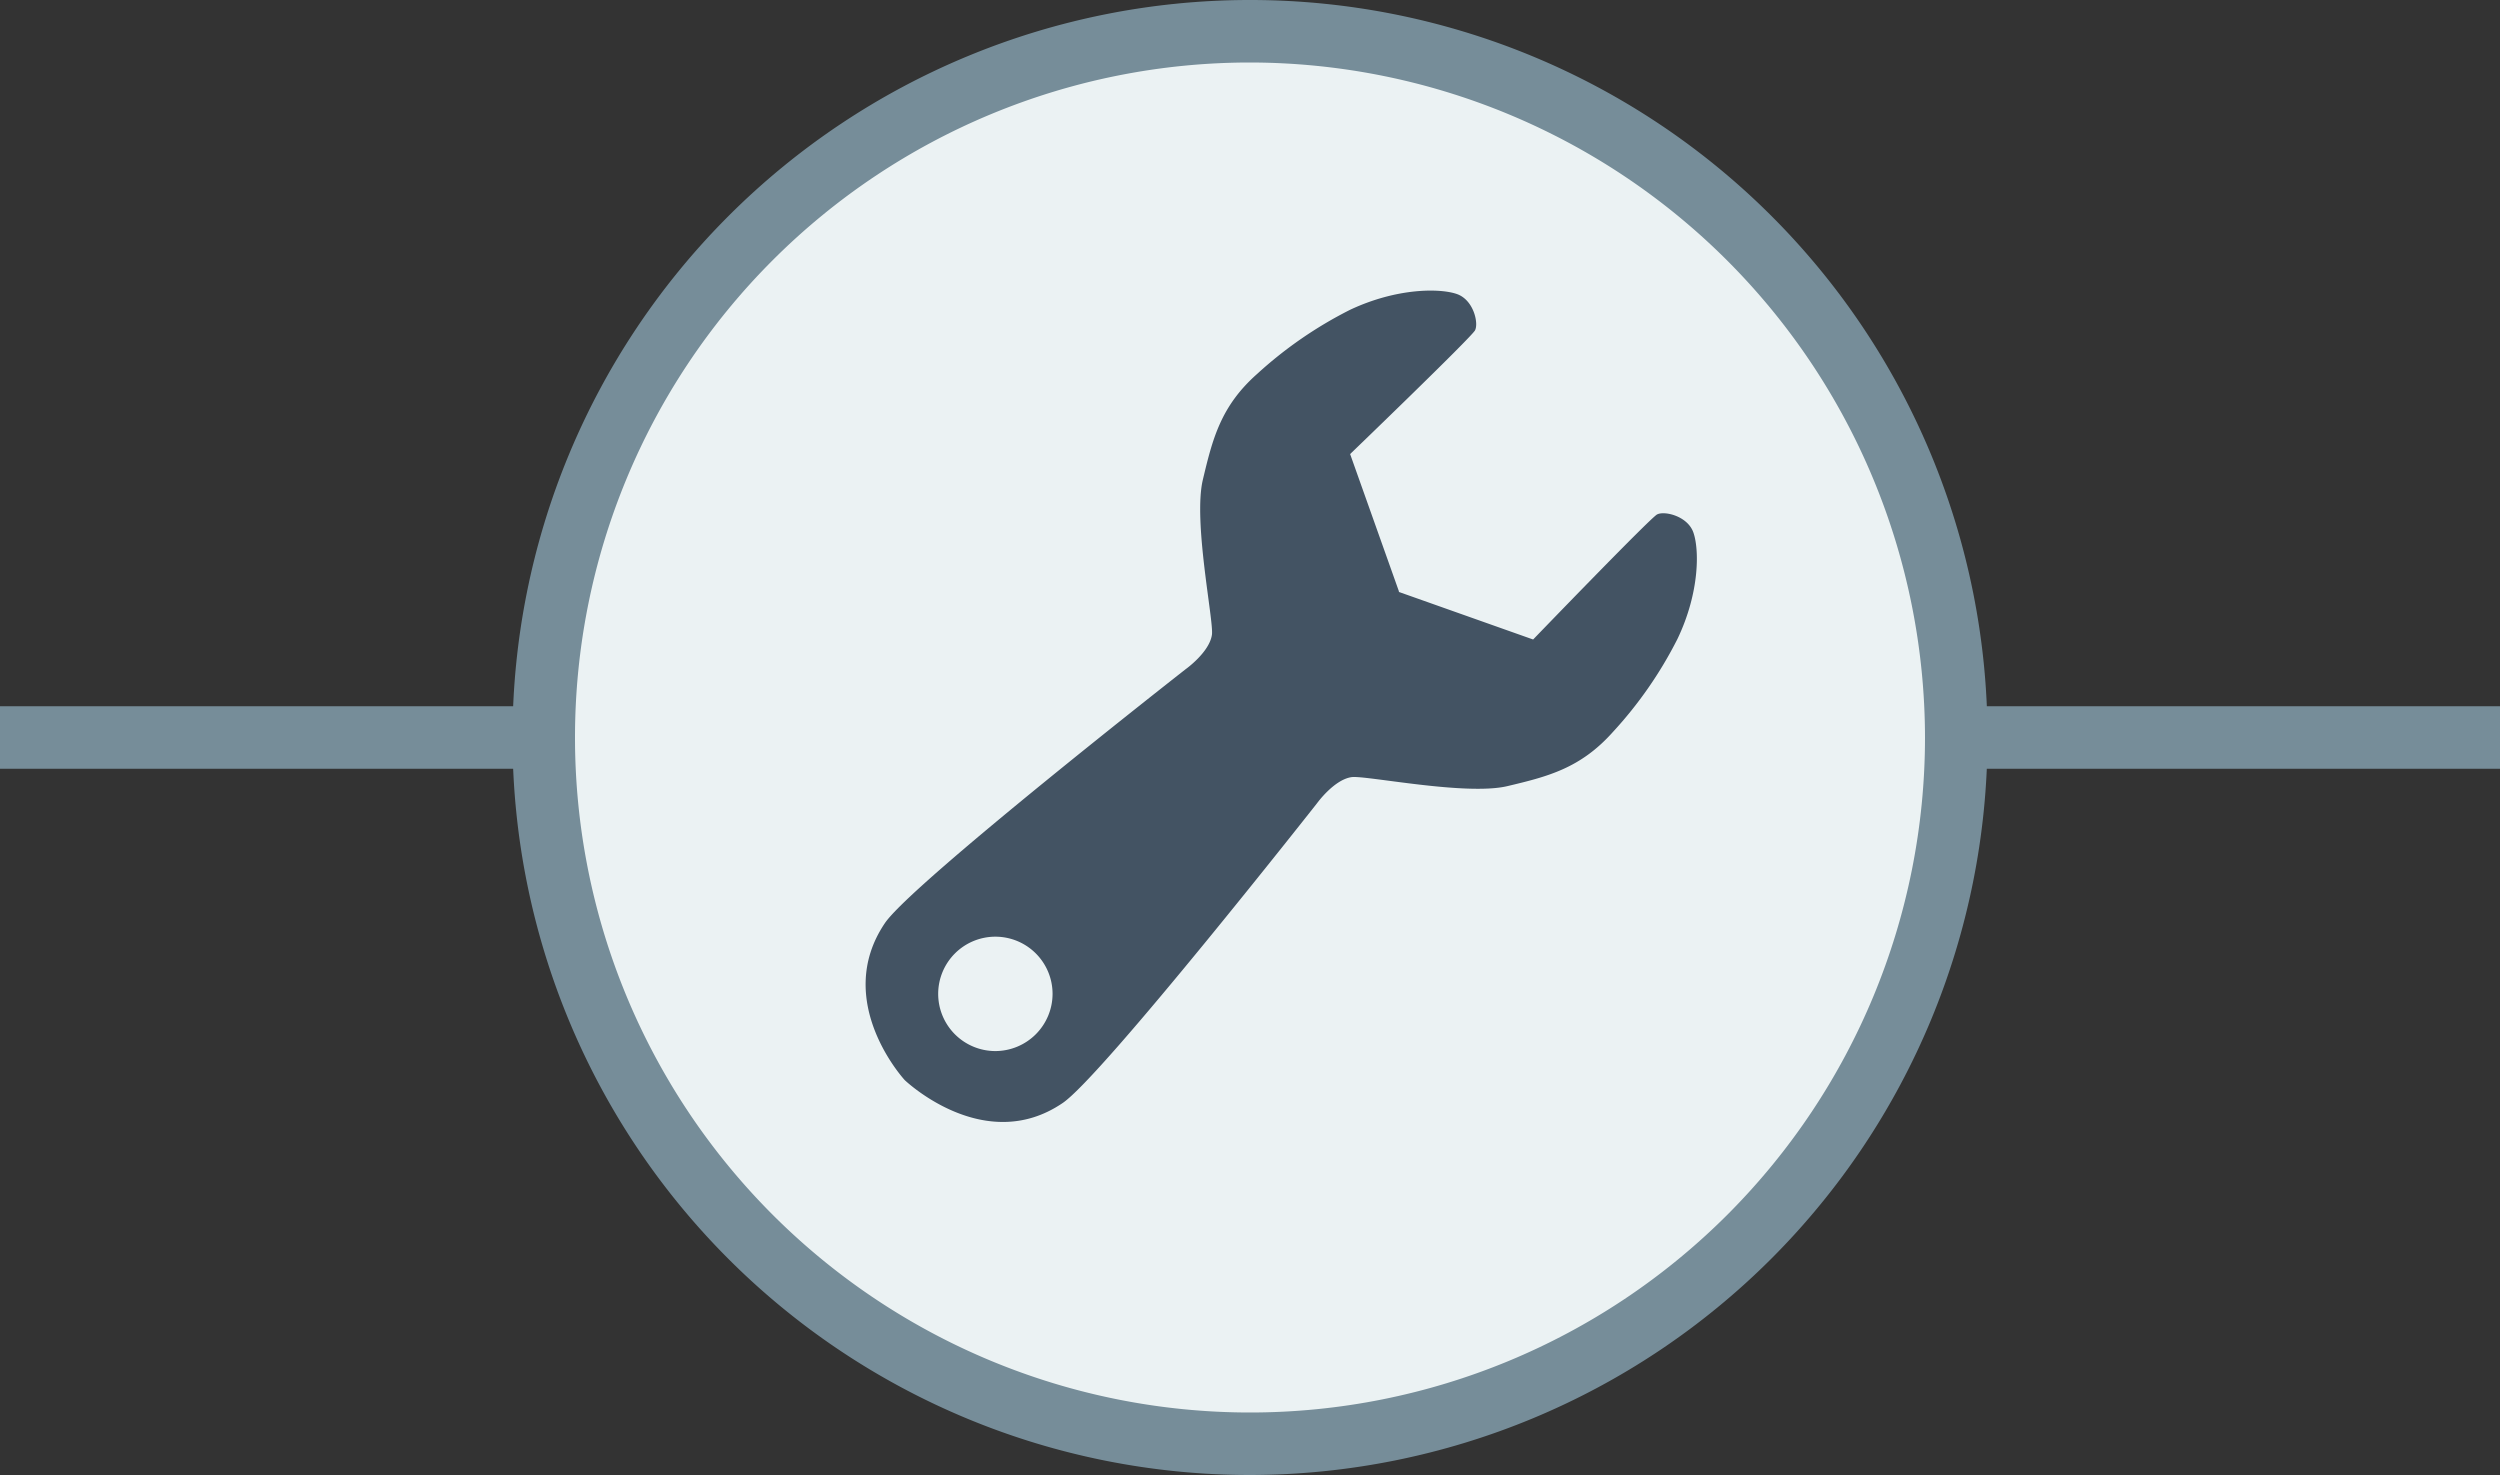 <svg id="Layer_1" data-name="Layer 1" xmlns="http://www.w3.org/2000/svg" viewBox="0 0 400 236"><rect x="0" y="0" width="400" height="236" fill="#333333" stroke="none"/><defs><style>.cls-1{fill:#768d99;}.cls-2{fill:#ebf2f3;}.cls-3{fill:#435363;}</style></defs><title>icon-wrench-on-green</title><rect class="cls-1" y="113" width="400" height="10"/><circle class="cls-2" cx="200" cy="118" r="113"/><path class="cls-3" d="M270.93,85.17c-.95-2.63-4.66-3.48-5.81-2.85s-19.82,20-19.82,20l-21.51-7.62.05-.05-7.82-22S235.39,54,236,52.86s-.22-4.85-2.86-5.8-9.56-1.05-17.11,2.5a66,66,0,0,0-14.89,10.27C195.3,65,194,70.27,192.46,76.74c-1.59,6.64,1.76,22.59,1.45,24.81-.39,2.8-4.18,5.5-4.18,5.5s-43.86,34.32-48.14,40.64c-8.48,12.54,3.17,25.13,3.17,25.13S157.47,185,170,176.5c6.34-4.26,40.74-48,40.74-48s2.72-3.77,5.52-4.16c2.23-.31,18.23,3,24.88,1.45,6.48-1.54,11.73-2.84,16.95-8.7a65.58,65.58,0,0,0,10.3-14.85C272,94.71,271.88,87.8,270.93,85.17Zm-111.7,83a9.15,9.15,0,1,1,9.18-9.15A9.17,9.17,0,0,1,159.23,168.17Z"/><path class="cls-1" d="M200,236A118,118,0,1,1,318,118,118.13,118.13,0,0,1,200,236Zm0-226A108,108,0,1,0,308,118,108.12,108.12,0,0,0,200,10Z"/></svg>